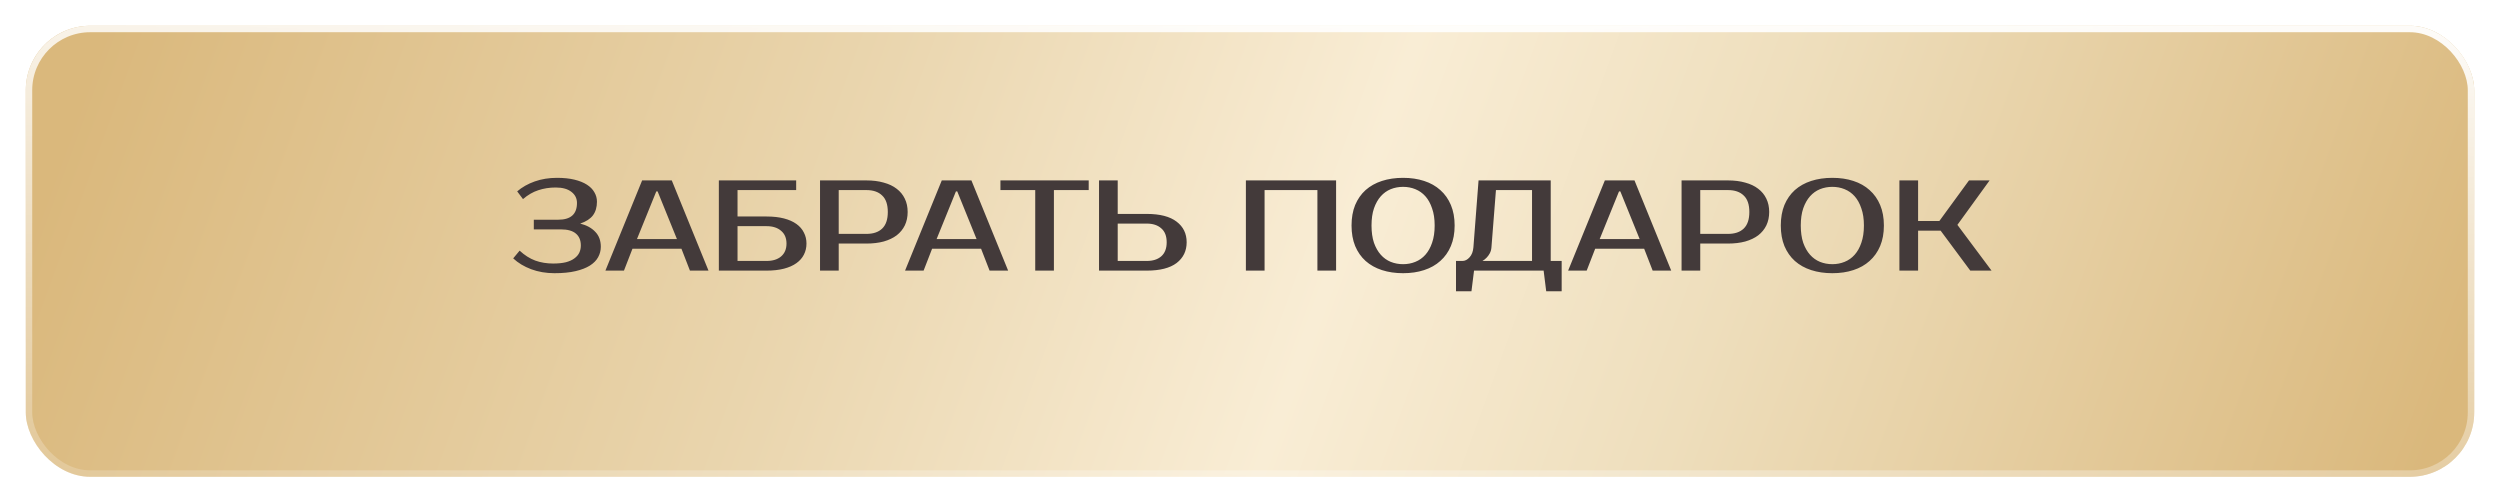 <?xml version="1.0" encoding="UTF-8"?> <svg xmlns="http://www.w3.org/2000/svg" width="388" height="78" viewBox="0 0 388 78" fill="none"><g filter="url(#filter0_d_22_24)"><rect x="4" width="380" height="70" rx="10" fill="url(#paint0_linear_22_24)"></rect><rect x="4.5" y="0.5" width="379" height="69" rx="9.5" stroke="url(#paint1_linear_22_24)"></rect></g><path d="M86.247 29.1C85.287 29.1 84.387 29.24 83.547 29.52C82.721 29.787 81.927 30.247 81.167 30.9L80.267 29.7C81.027 29.047 81.934 28.533 82.987 28.16C84.04 27.787 85.194 27.6 86.447 27.6C87.474 27.6 88.374 27.693 89.147 27.88C89.921 28.067 90.567 28.327 91.087 28.66C91.607 28.993 91.994 29.387 92.247 29.84C92.514 30.293 92.647 30.78 92.647 31.3C92.647 32.153 92.441 32.86 92.027 33.42C91.614 33.967 90.954 34.393 90.047 34.7C91.047 34.953 91.827 35.38 92.387 35.98C92.96 36.567 93.247 37.34 93.247 38.3C93.247 38.873 93.107 39.413 92.827 39.92C92.561 40.413 92.134 40.847 91.547 41.22C90.974 41.58 90.234 41.867 89.327 42.08C88.421 42.293 87.327 42.4 86.047 42.4C84.74 42.4 83.534 42.193 82.427 41.78C81.334 41.367 80.407 40.807 79.647 40.1L80.647 38.9C81.407 39.607 82.214 40.12 83.067 40.44C83.921 40.747 84.847 40.9 85.847 40.9C86.621 40.9 87.281 40.833 87.827 40.7C88.374 40.553 88.814 40.353 89.147 40.1C89.494 39.847 89.747 39.553 89.907 39.22C90.067 38.873 90.147 38.5 90.147 38.1C90.147 37.3 89.894 36.687 89.387 36.26C88.88 35.82 88.1 35.6 87.047 35.6H82.847V34.1H86.647C88.581 34.1 89.547 33.233 89.547 31.5C89.547 30.793 89.26 30.22 88.687 29.78C88.114 29.327 87.3 29.1 86.247 29.1ZM98.859 37.1H105.059L102.059 29.7H101.859L98.859 37.1ZM104.259 28L109.959 42H107.079L105.759 38.6H98.159L96.839 42H93.959L99.659 28H104.259ZM118.965 33.6C119.992 33.6 120.892 33.7 121.665 33.9C122.438 34.1 123.085 34.387 123.605 34.76C124.125 35.133 124.512 35.58 124.765 36.1C125.032 36.607 125.165 37.173 125.165 37.8C125.165 38.427 125.032 39 124.765 39.52C124.512 40.027 124.125 40.467 123.605 40.84C123.085 41.213 122.438 41.5 121.665 41.7C120.892 41.9 119.992 42 118.965 42H111.565V28H123.565V29.5H114.465V33.6H118.965ZM114.465 35.1V40.5H118.965C119.925 40.5 120.678 40.267 121.225 39.8C121.785 39.32 122.065 38.653 122.065 37.8C122.065 36.947 121.785 36.287 121.225 35.82C120.678 35.34 119.925 35.1 118.965 35.1H114.465ZM134.468 28C135.468 28 136.362 28.113 137.148 28.34C137.948 28.553 138.622 28.873 139.168 29.3C139.715 29.713 140.135 30.227 140.428 30.84C140.722 31.44 140.868 32.127 140.868 32.9C140.868 33.673 140.722 34.367 140.428 34.98C140.135 35.58 139.715 36.093 139.168 36.52C138.622 36.933 137.948 37.253 137.148 37.48C136.362 37.693 135.468 37.8 134.468 37.8H130.168V42H127.268V28H134.468ZM130.168 29.5V36.3H134.468C135.522 36.3 136.335 36.027 136.908 35.48C137.495 34.92 137.788 34.06 137.788 32.9C137.788 31.74 137.495 30.887 136.908 30.34C136.335 29.78 135.522 29.5 134.468 29.5H130.168ZM145.363 37.1H151.563L148.563 29.7H148.363L145.363 37.1ZM150.763 28L156.463 42H153.583L152.263 38.6H144.663L143.343 42H140.463L146.163 28H150.763ZM168.967 29.5H163.567V42H160.667V29.5H155.267V28H168.967V29.5ZM177.969 33.2C180.022 33.2 181.569 33.6 182.609 34.4C183.649 35.187 184.169 36.253 184.169 37.6C184.169 38.947 183.649 40.02 182.609 40.82C181.569 41.607 180.022 42 177.969 42H170.569V28H173.469V33.2H177.969ZM173.469 34.7V40.5H177.969C178.929 40.5 179.682 40.26 180.229 39.78C180.789 39.287 181.069 38.56 181.069 37.6C181.069 36.64 180.789 35.92 180.229 35.44C179.682 34.947 178.929 34.7 177.969 34.7H173.469ZM207.362 28V42H204.462V29.5H196.262V42H193.362V28H207.362ZM217.759 29C217.079 29 216.439 29.12 215.839 29.36C215.252 29.6 214.739 29.967 214.299 30.46C213.859 30.953 213.506 31.58 213.239 32.34C212.986 33.087 212.859 33.973 212.859 35C212.859 36.027 212.986 36.92 213.239 37.68C213.506 38.427 213.859 39.047 214.299 39.54C214.739 40.033 215.252 40.4 215.839 40.64C216.439 40.88 217.079 41 217.759 41C218.439 41 219.072 40.88 219.659 40.64C220.259 40.4 220.779 40.033 221.219 39.54C221.659 39.047 222.006 38.427 222.259 37.68C222.526 36.92 222.659 36.027 222.659 35C222.659 33.973 222.526 33.087 222.259 32.34C222.006 31.58 221.659 30.953 221.219 30.46C220.779 29.967 220.259 29.6 219.659 29.36C219.072 29.12 218.439 29 217.759 29ZM217.759 27.6C218.959 27.6 220.046 27.76 221.019 28.08C222.006 28.4 222.846 28.873 223.539 29.5C224.246 30.127 224.792 30.9 225.179 31.82C225.566 32.74 225.759 33.8 225.759 35C225.759 36.2 225.566 37.26 225.179 38.18C224.792 39.1 224.246 39.873 223.539 40.5C222.846 41.127 222.006 41.6 221.019 41.92C220.046 42.24 218.959 42.4 217.759 42.4C216.559 42.4 215.466 42.24 214.479 41.92C213.492 41.6 212.646 41.127 211.939 40.5C211.246 39.873 210.706 39.1 210.319 38.18C209.946 37.26 209.759 36.2 209.759 35C209.759 33.8 209.946 32.74 210.319 31.82C210.706 30.9 211.246 30.127 211.939 29.5C212.646 28.873 213.492 28.4 214.479 28.08C215.466 27.76 216.559 27.6 217.759 27.6ZM226.971 40.5C227.371 40.5 227.737 40.313 228.071 39.94C228.417 39.567 228.617 39.053 228.671 38.4L229.471 28H240.671V40.5H242.371V45.2H239.971L239.571 42H228.771L228.371 45.2H225.971V40.5H226.971ZM231.471 38.4C231.444 38.747 231.357 39.053 231.211 39.32C231.064 39.587 230.904 39.807 230.731 39.98C230.531 40.193 230.311 40.367 230.071 40.5H237.771V29.5H232.171L231.471 38.4ZM248.273 37.1H254.473L251.473 29.7H251.273L248.273 37.1ZM253.673 28L259.373 42H256.493L255.173 38.6H247.573L246.253 42H243.373L249.073 28H253.673ZM268.179 28C269.179 28 270.072 28.113 270.859 28.34C271.659 28.553 272.332 28.873 272.879 29.3C273.426 29.713 273.846 30.227 274.139 30.84C274.432 31.44 274.579 32.127 274.579 32.9C274.579 33.673 274.432 34.367 274.139 34.98C273.846 35.58 273.426 36.093 272.879 36.52C272.332 36.933 271.659 37.253 270.859 37.48C270.072 37.693 269.179 37.8 268.179 37.8H263.879V42H260.979V28H268.179ZM263.879 29.5V36.3H268.179C269.232 36.3 270.046 36.027 270.619 35.48C271.206 34.92 271.499 34.06 271.499 32.9C271.499 31.74 271.206 30.887 270.619 30.34C270.046 29.78 269.232 29.5 268.179 29.5H263.879ZM284.38 29C283.7 29 283.06 29.12 282.46 29.36C281.873 29.6 281.36 29.967 280.92 30.46C280.48 30.953 280.127 31.58 279.86 32.34C279.607 33.087 279.48 33.973 279.48 35C279.48 36.027 279.607 36.92 279.86 37.68C280.127 38.427 280.48 39.047 280.92 39.54C281.36 40.033 281.873 40.4 282.46 40.64C283.06 40.88 283.7 41 284.38 41C285.06 41 285.693 40.88 286.28 40.64C286.88 40.4 287.4 40.033 287.84 39.54C288.28 39.047 288.627 38.427 288.88 37.68C289.147 36.92 289.28 36.027 289.28 35C289.28 33.973 289.147 33.087 288.88 32.34C288.627 31.58 288.28 30.953 287.84 30.46C287.4 29.967 286.88 29.6 286.28 29.36C285.693 29.12 285.06 29 284.38 29ZM284.38 27.6C285.58 27.6 286.667 27.76 287.64 28.08C288.627 28.4 289.467 28.873 290.16 29.5C290.867 30.127 291.413 30.9 291.8 31.82C292.187 32.74 292.38 33.8 292.38 35C292.38 36.2 292.187 37.26 291.8 38.18C291.413 39.1 290.867 39.873 290.16 40.5C289.467 41.127 288.627 41.6 287.64 41.92C286.667 42.24 285.58 42.4 284.38 42.4C283.18 42.4 282.087 42.24 281.1 41.92C280.113 41.6 279.267 41.127 278.56 40.5C277.867 39.873 277.327 39.1 276.94 38.18C276.567 37.26 276.38 36.2 276.38 35C276.38 33.8 276.567 32.74 276.94 31.82C277.327 30.9 277.867 30.127 278.56 29.5C279.267 28.873 280.113 28.4 281.1 28.08C282.087 27.76 283.18 27.6 284.38 27.6ZM303.788 34.9L309.088 42H305.788L301.188 35.8H297.688V42H294.788V28H297.688V34.3H300.988L305.588 28H308.788L303.788 34.9Z" fill="#433A3A"></path><defs><filter id="filter0_d_22_24" x="0" y="0" width="388" height="78" filterUnits="userSpaceOnUse" color-interpolation-filters="sRGB"><feFlood flood-opacity="0" result="BackgroundImageFix"></feFlood><feColorMatrix in="SourceAlpha" type="matrix" values="0 0 0 0 0 0 0 0 0 0 0 0 0 0 0 0 0 0 127 0" result="hardAlpha"></feColorMatrix><feOffset dy="4"></feOffset><feGaussianBlur stdDeviation="2"></feGaussianBlur><feComposite in2="hardAlpha" operator="out"></feComposite><feColorMatrix type="matrix" values="0 0 0 0 0 0 0 0 0 0 0 0 0 0 0 0 0 0 0.25 0"></feColorMatrix><feBlend mode="normal" in2="BackgroundImageFix" result="effect1_dropShadow_22_24"></feBlend><feBlend mode="normal" in="SourceGraphic" in2="effect1_dropShadow_22_24" result="shape"></feBlend></filter><linearGradient id="paint0_linear_22_24" x1="12.294" y1="10.878" x2="351.916" y2="134.785" gradientUnits="userSpaceOnUse"><stop stop-color="#DAB87C"></stop><stop offset="0.323" stop-color="#EAD6AF"></stop><stop offset="0.531" stop-color="#F9EDD5"></stop><stop offset="0.693" stop-color="#EEDEBC"></stop><stop offset="1" stop-color="#DAB87C"></stop></linearGradient><linearGradient id="paint1_linear_22_24" x1="159.8" y1="-13.222" x2="156.211" y2="93.92" gradientUnits="userSpaceOnUse"><stop stop-color="white"></stop><stop offset="1" stop-color="white" stop-opacity="0"></stop></linearGradient></defs></svg> 